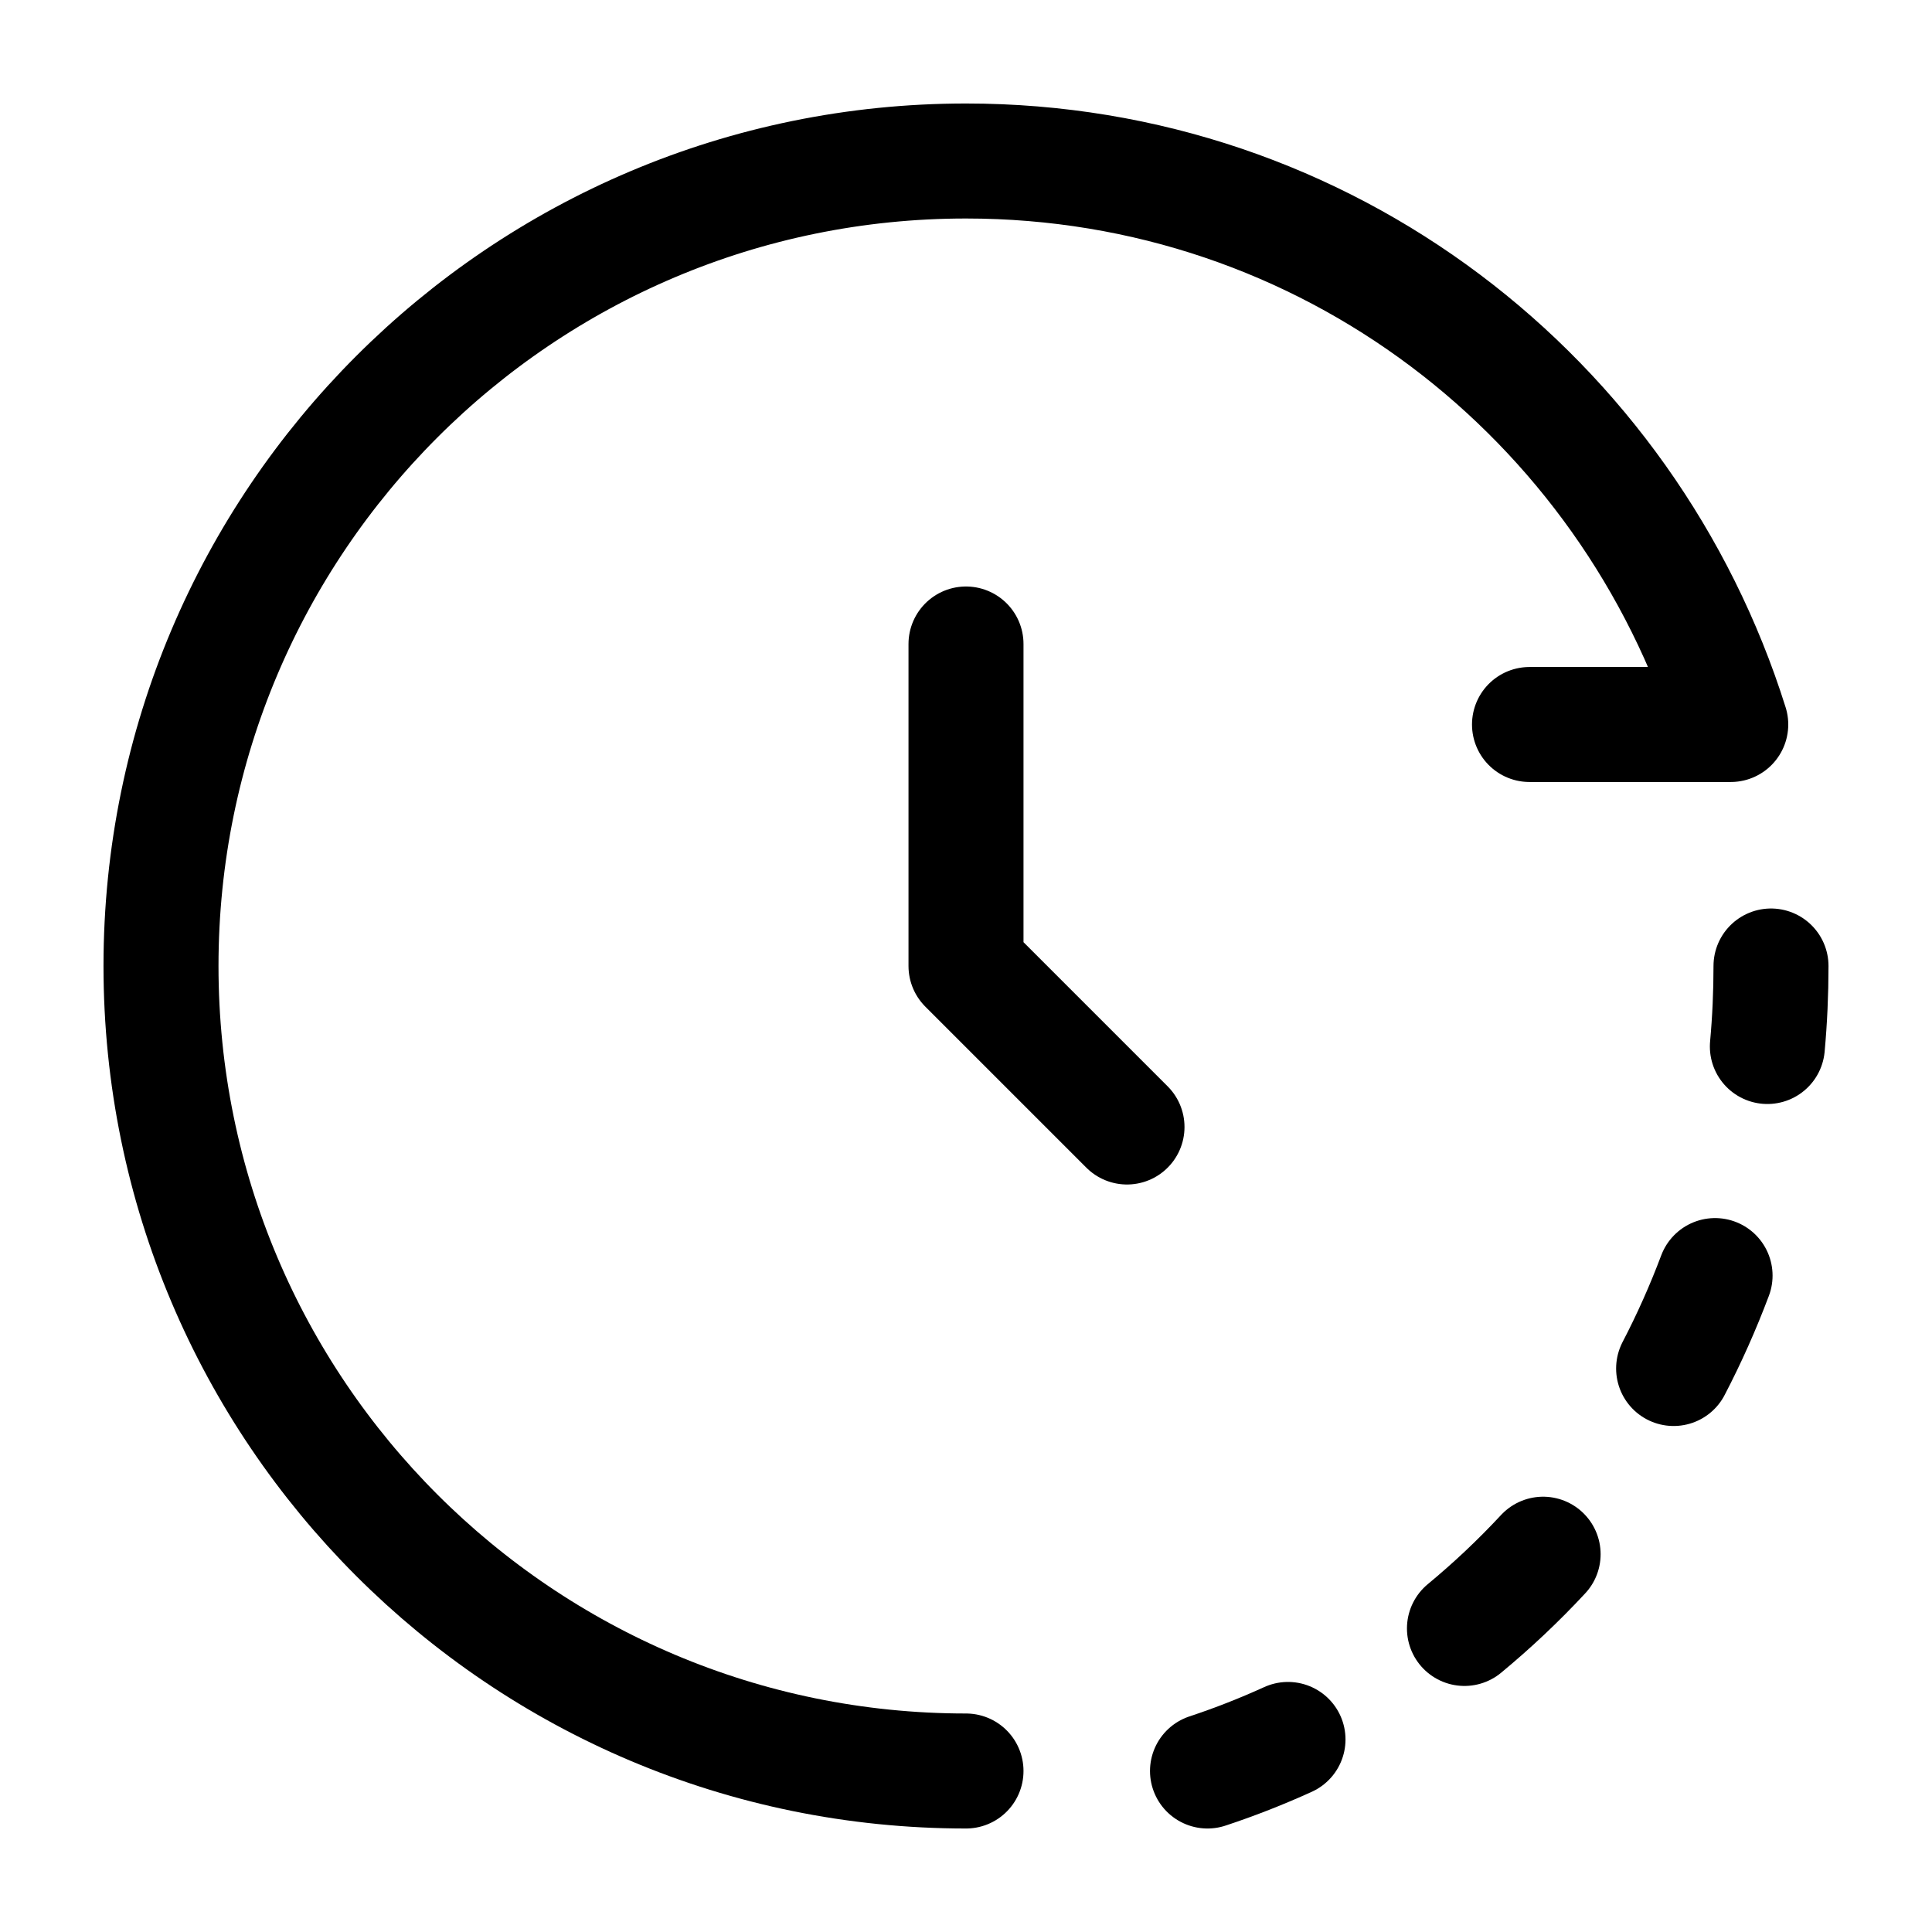<svg width="42" height="42" viewBox="0 0 42 42" fill="none" xmlns="http://www.w3.org/2000/svg">
<path d="M21 38.5C11.335 38.5 3.5 30.665 3.5 21C3.5 11.335 11.335 3.5 21 3.5C28.837 3.5 35.395 8.65 37.625 15.75H33.25" stroke="black" stroke-width="2.5" stroke-linecap="round" stroke-linejoin="round"/>
<path d="M21 14V21L24.5 24.5M38.421 22.75C38.474 22.172 38.5 21.589 38.5 21M26.25 38.5C26.845 38.303 27.429 38.074 28 37.814M36.383 29.75C36.722 29.099 37.022 28.426 37.284 27.73M31.836 35.401C32.44 34.901 33.01 34.364 33.546 33.787" stroke="black" stroke-width="2.5" stroke-linecap="round" stroke-linejoin="round"/>
</svg>
